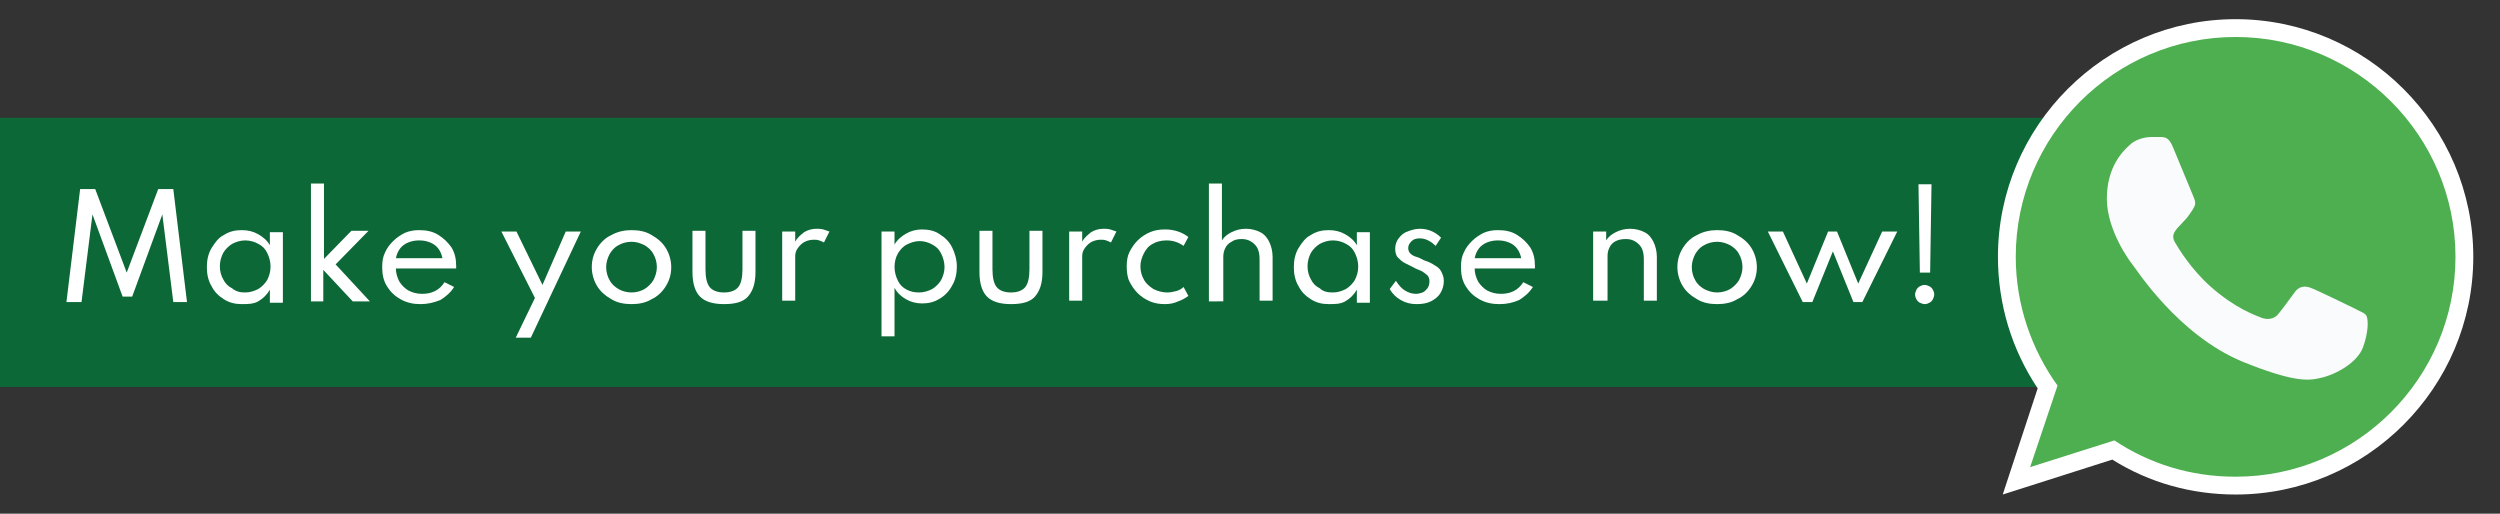 <?xml version="1.0" encoding="utf-8"?>
<!-- Generator: Adobe Illustrator 22.0.1, SVG Export Plug-In . SVG Version: 6.00 Build 0)  -->
<svg version="1.1" id="Layer_1" xmlns="http://www.w3.org/2000/svg" xmlns:xlink="http://www.w3.org/1999/xlink" x="0px" y="0px"
	 viewBox="0 0 365 75" style="enable-background:new 0 0 365 75;" xml:space="preserve">
<rect x="0" y="0" width="365" height="75" fill="#333333" stroke="none"/>
<style type="text/css">
	.st0{fill:#0D6837;}
	.st1{fill:#4DAF4F;}
	.st2{fill:#FFFFFF;}
	.st3{fill:#FAFBFC;}
</style>
<rect y="17.2" class="st0" width="332.5" height="39.3"/>
<g>
	<path class="st1" d="M326.4,5.4L326.4,5.4L326.4,5.4c-17.7,0-32.1,14.4-32.1,32.1c0,7,2.3,13.5,6.1,18.8l-4,11.9l12.3-3.9
		c5.1,3.4,11.1,5.3,17.7,5.3c17.7,0,32.1-14.4,32.1-32.1S344.1,5.4,326.4,5.4z"/>
	<path class="st2" d="M297.5,56.7c-3.8-5.7-5.8-12.3-5.8-19.2c0-19.1,15.6-34.7,34.7-34.7c19.1,0,34.7,15.6,34.7,34.7
		s-15.6,34.7-34.7,34.7c-6.4,0-12.6-1.7-18-5.1l-16,5.1L297.5,56.7z"/>
	<path class="st1" d="M326.4,5.4L326.4,5.4L326.4,5.4c-17.7,0-32.1,14.4-32.1,32.1c0,7,2.3,13.5,6.1,18.8l-4,11.9l12.3-3.9
		c5.1,3.4,11.1,5.3,17.7,5.3c17.7,0,32.1-14.4,32.1-32.1S344.1,5.4,326.4,5.4z"/>
	<path class="st3" d="M345,50.7c-0.8,2.2-3.9,4-6.3,4.5c-1.7,0.4-3.9,0.6-11.3-2.4c-9.4-3.9-15.5-13.5-16-14.1
		c-0.5-0.6-3.8-5.1-3.8-9.7s2.3-6.9,3.3-7.8c0.8-0.8,2.1-1.2,3.3-1.2c0.4,0,0.8,0,1.1,0c0.9,0,1.4,0.1,2,1.6c0.8,1.9,2.7,6.5,2.9,7
		c0.2,0.5,0.5,1.1,0.1,1.7c-0.3,0.6-0.6,0.9-1,1.5c-0.5,0.5-0.9,1-1.4,1.5c-0.4,0.5-0.9,1.1-0.4,2c0.5,0.9,2.4,4,5.2,6.5
		c3.6,3.2,6.5,4.2,7.5,4.6c0.8,0.3,1.7,0.2,2.3-0.4c0.7-0.8,1.6-2.1,2.5-3.3c0.6-0.9,1.5-1,2.3-0.7c0.9,0.3,5.5,2.6,6.4,3
		c0.9,0.5,1.6,0.7,1.8,1.1C345.8,46.7,345.8,48.5,345,50.7z"/>
</g>
<g>
	<path class="st2" d="M9.7,44.1l2-16.5h2.2l4.6,12.2l4.6-12.2h2.2l2,16.5h-2l-1.6-12.8l-4.4,12h-1.4l-4.4-12l-1.6,12.8H9.7z"/>
	<path class="st2" d="M35.3,44.4c-1,0-1.8-0.2-2.6-0.7c-0.8-0.5-1.4-1.1-1.8-1.9c-0.5-0.8-0.7-1.8-0.7-2.8c0-1,0.2-2,0.7-2.8
		s1-1.5,1.8-1.9c0.8-0.5,1.6-0.7,2.6-0.7c0.9,0,1.7,0.2,2.4,0.6c0.7,0.4,1.3,0.9,1.7,1.6v-1.9h1.9v10.3h-1.9v-1.9
		c-0.4,0.7-1,1.3-1.7,1.7S36.1,44.4,35.3,44.4z M35.8,42.7c0.7,0,1.3-0.2,1.9-0.5c0.5-0.3,1-0.8,1.3-1.3c0.3-0.6,0.5-1.2,0.5-2
		c0-0.7-0.2-1.4-0.5-2c-0.3-0.6-0.7-1-1.3-1.3c-0.5-0.3-1.2-0.5-1.9-0.5c-0.7,0-1.3,0.2-1.9,0.5c-0.5,0.3-1,0.8-1.3,1.3
		c-0.3,0.6-0.5,1.2-0.5,2c0,0.7,0.2,1.4,0.5,1.9c0.3,0.6,0.7,1,1.3,1.3C34.5,42.6,35.1,42.7,35.8,42.7z"/>
	<path class="st2" d="M45.4,44.1V26.8h1.9v11l4-4.1h2.5l-4.8,4.9l5,5.4h-2.5l-4.3-4.6v4.6H45.4z"/>
	<path class="st2" d="M61.4,44.4c-1.1,0-2-0.2-2.9-0.7c-0.9-0.5-1.5-1.1-2-1.9c-0.5-0.8-0.7-1.7-0.7-2.8c0-0.8,0.1-1.5,0.4-2.1
		c0.3-0.7,0.7-1.2,1.2-1.7c0.5-0.5,1.1-0.9,1.7-1.2c0.7-0.3,1.4-0.4,2.1-0.4c1.1,0,2,0.2,2.8,0.7s1.4,1.1,1.9,1.8
		c0.5,0.8,0.7,1.7,0.7,2.7c0,0.1,0,0.2,0,0.2c0,0.1,0,0.1,0,0.2h-8.8c0,0.7,0.2,1.3,0.5,1.9c0.3,0.5,0.8,1,1.3,1.3
		c0.6,0.3,1.2,0.5,2,0.5c0.7,0,1.3-0.1,1.9-0.4c0.6-0.3,1-0.7,1.4-1.3l1.4,0.7c-0.5,0.8-1.2,1.4-2,1.9
		C63.3,44.2,62.4,44.4,61.4,44.4z M57.8,37.7h6.8c-0.1-0.5-0.3-1-0.6-1.4s-0.7-0.7-1.2-0.9c-0.5-0.2-1-0.3-1.6-0.3
		c-0.6,0-1.1,0.1-1.6,0.3s-0.9,0.5-1.2,0.9C58.1,36.7,57.9,37.2,57.8,37.7z"/>
	<path class="st2" d="M75.3,49.3l2.8-5.8l-4.9-9.7h2.2l3.8,7.8l3.4-7.8h2.2l-7.3,15.5H75.3z"/>
	<path class="st2" d="M92.2,44.4c-1.1,0-2.1-0.2-2.9-0.7c-0.9-0.5-1.6-1.1-2.1-1.9c-0.5-0.8-0.8-1.8-0.8-2.8c0-1.1,0.3-2,0.8-2.8
		c0.5-0.8,1.2-1.5,2.1-1.9c0.9-0.5,1.9-0.7,2.9-0.7c1.1,0,2.1,0.2,2.9,0.7c0.9,0.5,1.6,1.1,2.1,1.9c0.5,0.8,0.8,1.8,0.8,2.8
		c0,1.1-0.3,2-0.8,2.8s-1.2,1.5-2.1,1.9C94.3,44.2,93.3,44.4,92.2,44.4z M92.2,42.7c0.7,0,1.4-0.2,1.9-0.5s1-0.8,1.3-1.3
		c0.3-0.6,0.5-1.2,0.5-1.9c0-0.7-0.2-1.4-0.5-1.9c-0.3-0.6-0.8-1-1.3-1.3c-0.6-0.3-1.2-0.5-1.9-0.5c-0.7,0-1.4,0.2-1.9,0.5
		c-0.6,0.3-1,0.8-1.3,1.3c-0.3,0.6-0.5,1.2-0.5,1.9c0,0.7,0.2,1.4,0.5,1.9c0.3,0.6,0.8,1,1.3,1.3C90.8,42.5,91.5,42.7,92.2,42.7z"/>
	<path class="st2" d="M105.7,44.4c-1.7,0-2.8-0.4-3.5-1.1c-0.7-0.7-1.1-1.9-1.1-3.6v-6h1.9v5.6c0,1.2,0.2,2.1,0.6,2.6
		c0.4,0.5,1.1,0.8,2.1,0.8c1,0,1.7-0.3,2.1-0.8c0.4-0.5,0.6-1.4,0.6-2.6v-5.6h1.9v6c0,1.7-0.4,2.8-1.1,3.6S107.3,44.4,105.7,44.4z"
		/>
	<path class="st2" d="M114.2,44.1V33.8h1.9v1.5c0.3-0.6,0.8-1,1.3-1.4c0.5-0.3,1.1-0.5,1.8-0.5c0.3,0,0.6,0,1,0.1
		c0.3,0.1,0.6,0.2,0.9,0.3l-0.8,1.6c-0.2-0.1-0.4-0.2-0.7-0.3s-0.5-0.1-0.8-0.1c-0.4,0-0.9,0.1-1.3,0.3c-0.4,0.2-0.7,0.5-1,0.9
		c-0.3,0.4-0.4,0.8-0.4,1.2v6.5H114.2z"/>
	<path class="st2" d="M128.7,49.3V33.8h1.9v1.9c0.4-0.7,1-1.2,1.7-1.6c0.7-0.4,1.5-0.6,2.3-0.6c1,0,1.9,0.2,2.6,0.7
		c0.8,0.5,1.4,1.1,1.8,1.9c0.4,0.8,0.7,1.8,0.7,2.8c0,1-0.2,2-0.7,2.8c-0.4,0.8-1.1,1.5-1.8,1.9c-0.8,0.5-1.6,0.7-2.6,0.7
		c-0.8,0-1.6-0.2-2.3-0.6c-0.7-0.4-1.3-0.9-1.7-1.7v7.1H128.7z M134.2,42.7c0.7,0,1.3-0.2,1.9-0.5c0.5-0.3,1-0.8,1.3-1.3
		c0.3-0.6,0.5-1.2,0.5-1.9c0-0.7-0.2-1.4-0.5-2s-0.7-1-1.3-1.3c-0.5-0.3-1.2-0.5-1.8-0.5c-0.7,0-1.3,0.2-1.9,0.5s-1,0.8-1.3,1.3
		s-0.5,1.2-0.5,2c0,0.7,0.2,1.4,0.5,2s0.7,1,1.3,1.3S133.5,42.7,134.2,42.7z"/>
	<path class="st2" d="M147.6,44.4c-1.7,0-2.8-0.4-3.5-1.1c-0.7-0.7-1.1-1.9-1.1-3.6v-6h1.9v5.6c0,1.2,0.2,2.1,0.6,2.6
		c0.4,0.5,1.1,0.8,2.1,0.8c1,0,1.7-0.3,2.1-0.8c0.4-0.5,0.6-1.4,0.6-2.6v-5.6h1.9v6c0,1.7-0.4,2.8-1.1,3.6S149.2,44.4,147.6,44.4z"
		/>
	<path class="st2" d="M156.1,44.1V33.8h1.9v1.5c0.3-0.6,0.8-1,1.3-1.4c0.5-0.3,1.1-0.5,1.8-0.5c0.3,0,0.6,0,1,0.1
		c0.3,0.1,0.6,0.2,0.9,0.3l-0.8,1.6c-0.2-0.1-0.4-0.2-0.7-0.3s-0.5-0.1-0.8-0.1c-0.4,0-0.9,0.1-1.3,0.3c-0.4,0.2-0.7,0.5-1,0.9
		c-0.3,0.4-0.4,0.8-0.4,1.2v6.5H156.1z"/>
	<path class="st2" d="M170.1,44.4c-0.8,0-1.5-0.1-2.2-0.4c-0.7-0.3-1.3-0.7-1.8-1.2s-0.9-1.1-1.2-1.7s-0.4-1.4-0.4-2.2
		c0-0.8,0.1-1.5,0.4-2.1s0.7-1.2,1.2-1.7s1.1-0.9,1.8-1.2c0.7-0.3,1.4-0.4,2.2-0.4c0.7,0,1.3,0.1,1.9,0.3c0.6,0.2,1.1,0.5,1.5,0.8
		l-0.7,1.3c-0.7-0.5-1.5-0.8-2.5-0.8c-0.8,0-1.5,0.2-2,0.5c-0.6,0.3-1,0.8-1.3,1.4c-0.3,0.6-0.5,1.2-0.5,1.9c0,0.7,0.2,1.4,0.5,1.9
		c0.3,0.6,0.8,1,1.4,1.4c0.6,0.3,1.3,0.5,2,0.5c0.5,0,0.9-0.1,1.3-0.2c0.4-0.1,0.8-0.3,1.1-0.6l0.7,1.3c-0.4,0.3-0.9,0.6-1.5,0.8
		C171.4,44.3,170.7,44.4,170.1,44.4z"/>
	<path class="st2" d="M176.5,44.1V26.8h1.9v8.3c0.3-0.5,0.8-0.9,1.4-1.2c0.6-0.3,1.3-0.5,2.1-0.5c0.8,0,1.5,0.2,2.1,0.5
		c0.6,0.3,1,0.8,1.3,1.4c0.3,0.6,0.5,1.4,0.5,2.2v6.4h-1.9v-6c0-1-0.2-1.7-0.7-2.2c-0.5-0.5-1.1-0.8-1.9-0.8c-0.6,0-1.1,0.1-1.5,0.4
		c-0.4,0.2-0.7,0.5-0.9,0.9c-0.2,0.4-0.3,0.8-0.3,1.3v6.5H176.5z"/>
	<path class="st2" d="M194,44.4c-1,0-1.8-0.2-2.6-0.7c-0.8-0.5-1.4-1.1-1.8-1.9c-0.5-0.8-0.7-1.8-0.7-2.8c0-1,0.2-2,0.7-2.8
		s1-1.5,1.8-1.9c0.8-0.5,1.6-0.7,2.6-0.7c0.9,0,1.7,0.2,2.4,0.6c0.7,0.4,1.3,0.9,1.7,1.6v-1.9h1.9v10.3h-1.9v-1.9
		c-0.4,0.7-1,1.3-1.7,1.7S194.9,44.4,194,44.4z M194.6,42.7c0.7,0,1.3-0.2,1.9-0.5c0.5-0.3,1-0.8,1.3-1.3c0.3-0.6,0.5-1.2,0.5-2
		c0-0.7-0.2-1.4-0.5-2c-0.3-0.6-0.7-1-1.3-1.3c-0.5-0.3-1.2-0.5-1.9-0.5c-0.7,0-1.3,0.2-1.9,0.5c-0.5,0.3-1,0.8-1.3,1.3
		c-0.3,0.6-0.5,1.2-0.5,2c0,0.7,0.2,1.4,0.5,1.9c0.3,0.6,0.7,1,1.3,1.3C193.2,42.6,193.9,42.7,194.6,42.7z"/>
	<path class="st2" d="M206.8,44.4c-0.9,0-1.6-0.2-2.3-0.6c-0.7-0.4-1.2-0.9-1.6-1.6l0.9-1.2c0.4,0.6,0.8,1.1,1.3,1.4
		c0.5,0.3,1,0.5,1.6,0.5c0.4,0,0.7-0.1,1-0.2c0.3-0.1,0.5-0.4,0.7-0.6c0.2-0.3,0.3-0.6,0.3-1c0-0.4-0.1-0.7-0.3-0.9
		c-0.2-0.2-0.5-0.4-0.8-0.6c-0.4-0.2-0.8-0.3-1.3-0.6c-0.4-0.2-0.8-0.4-1.2-0.6c-0.4-0.2-0.7-0.5-1-0.8s-0.4-0.8-0.4-1.3
		c0-0.6,0.2-1.1,0.5-1.5c0.3-0.4,0.7-0.8,1.3-1c0.5-0.2,1.1-0.4,1.8-0.4c0.6,0,1.1,0.1,1.6,0.3c0.5,0.2,1,0.5,1.5,1l-0.8,1.2
		c-0.7-0.7-1.5-1.1-2.3-1.1c-0.5,0-0.9,0.1-1.2,0.4s-0.5,0.6-0.5,1c0,0.3,0.1,0.6,0.3,0.8s0.5,0.4,0.9,0.5s0.7,0.3,1.1,0.5
		c0.6,0.2,1.1,0.4,1.5,0.7c0.4,0.2,0.8,0.5,1,0.9c0.2,0.4,0.4,0.8,0.4,1.4c0,0.7-0.2,1.3-0.5,1.8c-0.3,0.5-0.8,0.9-1.4,1.2
		C208.3,44.3,207.6,44.4,206.8,44.4z"/>
	<path class="st2" d="M218.9,44.4c-1.1,0-2-0.2-2.9-0.7c-0.9-0.5-1.5-1.1-2-1.9c-0.5-0.8-0.7-1.7-0.7-2.8c0-0.8,0.1-1.5,0.4-2.1
		c0.3-0.7,0.7-1.2,1.2-1.7c0.5-0.5,1.1-0.9,1.7-1.2c0.7-0.3,1.4-0.4,2.1-0.4c1.1,0,2,0.2,2.8,0.7s1.4,1.1,1.9,1.8
		c0.5,0.8,0.7,1.7,0.7,2.7c0,0.1,0,0.2,0,0.2c0,0.1,0,0.1,0,0.2h-8.8c0,0.7,0.2,1.3,0.5,1.9c0.3,0.5,0.8,1,1.3,1.3
		c0.6,0.3,1.2,0.5,2,0.5c0.7,0,1.3-0.1,1.9-0.4c0.6-0.3,1-0.7,1.4-1.3l1.4,0.7c-0.5,0.8-1.2,1.4-2,1.9
		C220.9,44.2,220,44.4,218.9,44.4z M215.3,37.7h6.8c-0.1-0.5-0.3-1-0.6-1.4s-0.7-0.7-1.2-0.9c-0.5-0.2-1-0.3-1.6-0.3
		c-0.6,0-1.1,0.1-1.6,0.3s-0.9,0.5-1.2,0.9C215.6,36.7,215.4,37.2,215.3,37.7z"/>
	<path class="st2" d="M232.6,44.1V33.8h1.9v1.3c0.3-0.5,0.8-0.9,1.4-1.2c0.6-0.3,1.3-0.5,2.1-0.5c0.8,0,1.5,0.2,2.1,0.5
		c0.6,0.3,1,0.8,1.3,1.4c0.3,0.6,0.5,1.4,0.5,2.2v6.4h-1.9v-6c0-1-0.2-1.7-0.7-2.2c-0.5-0.5-1.1-0.8-1.9-0.8c-0.6,0-1.1,0.1-1.5,0.3
		c-0.4,0.2-0.7,0.5-0.9,0.9c-0.2,0.4-0.3,0.8-0.3,1.3v6.5H232.6z"/>
	<path class="st2" d="M250.7,44.4c-1.1,0-2.1-0.2-2.9-0.7c-0.9-0.5-1.6-1.1-2.1-1.9c-0.5-0.8-0.8-1.8-0.8-2.8c0-1.1,0.3-2,0.8-2.8
		c0.5-0.8,1.2-1.5,2.1-1.9c0.9-0.5,1.9-0.7,2.9-0.7c1.1,0,2.1,0.2,2.9,0.7c0.9,0.5,1.6,1.1,2.1,1.9c0.5,0.8,0.8,1.8,0.8,2.8
		c0,1.1-0.3,2-0.8,2.8s-1.2,1.5-2.1,1.9C252.8,44.2,251.8,44.4,250.7,44.4z M250.7,42.7c0.7,0,1.4-0.2,1.9-0.5s1-0.8,1.3-1.3
		c0.3-0.6,0.5-1.2,0.5-1.9c0-0.7-0.2-1.4-0.5-1.9c-0.3-0.6-0.8-1-1.3-1.3c-0.6-0.3-1.2-0.5-1.9-0.5c-0.7,0-1.4,0.2-1.9,0.5
		c-0.6,0.3-1,0.8-1.3,1.3c-0.3,0.6-0.5,1.2-0.5,1.9c0,0.7,0.2,1.4,0.5,1.9c0.3,0.6,0.8,1,1.3,1.3C249.4,42.5,250,42.7,250.7,42.7z"
		/>
	<path class="st2" d="M263.2,44.1l-5.1-10.3h2.2l3.5,7.6l3.1-7.6h1.3l3.1,7.6l3.5-7.6h2.2l-5.1,10.3h-1.3l-3-7.4l-3,7.4H263.2z"/>
	<path class="st2" d="M281,44.4c-0.2,0-0.5-0.1-0.7-0.2c-0.2-0.1-0.4-0.3-0.5-0.5c-0.1-0.2-0.2-0.4-0.2-0.7c0-0.2,0.1-0.5,0.2-0.7
		c0.1-0.2,0.3-0.4,0.5-0.5c0.2-0.1,0.4-0.2,0.7-0.2c0.2,0,0.5,0.1,0.7,0.2c0.2,0.1,0.4,0.3,0.5,0.5c0.1,0.2,0.2,0.4,0.2,0.7
		c0,0.2-0.1,0.5-0.2,0.7c-0.1,0.2-0.3,0.4-0.5,0.5C281.5,44.3,281.3,44.4,281,44.4z M280.3,39.8l-0.2-12.9h1.9l-0.2,12.9H280.3z"/>
</g>
</svg>
